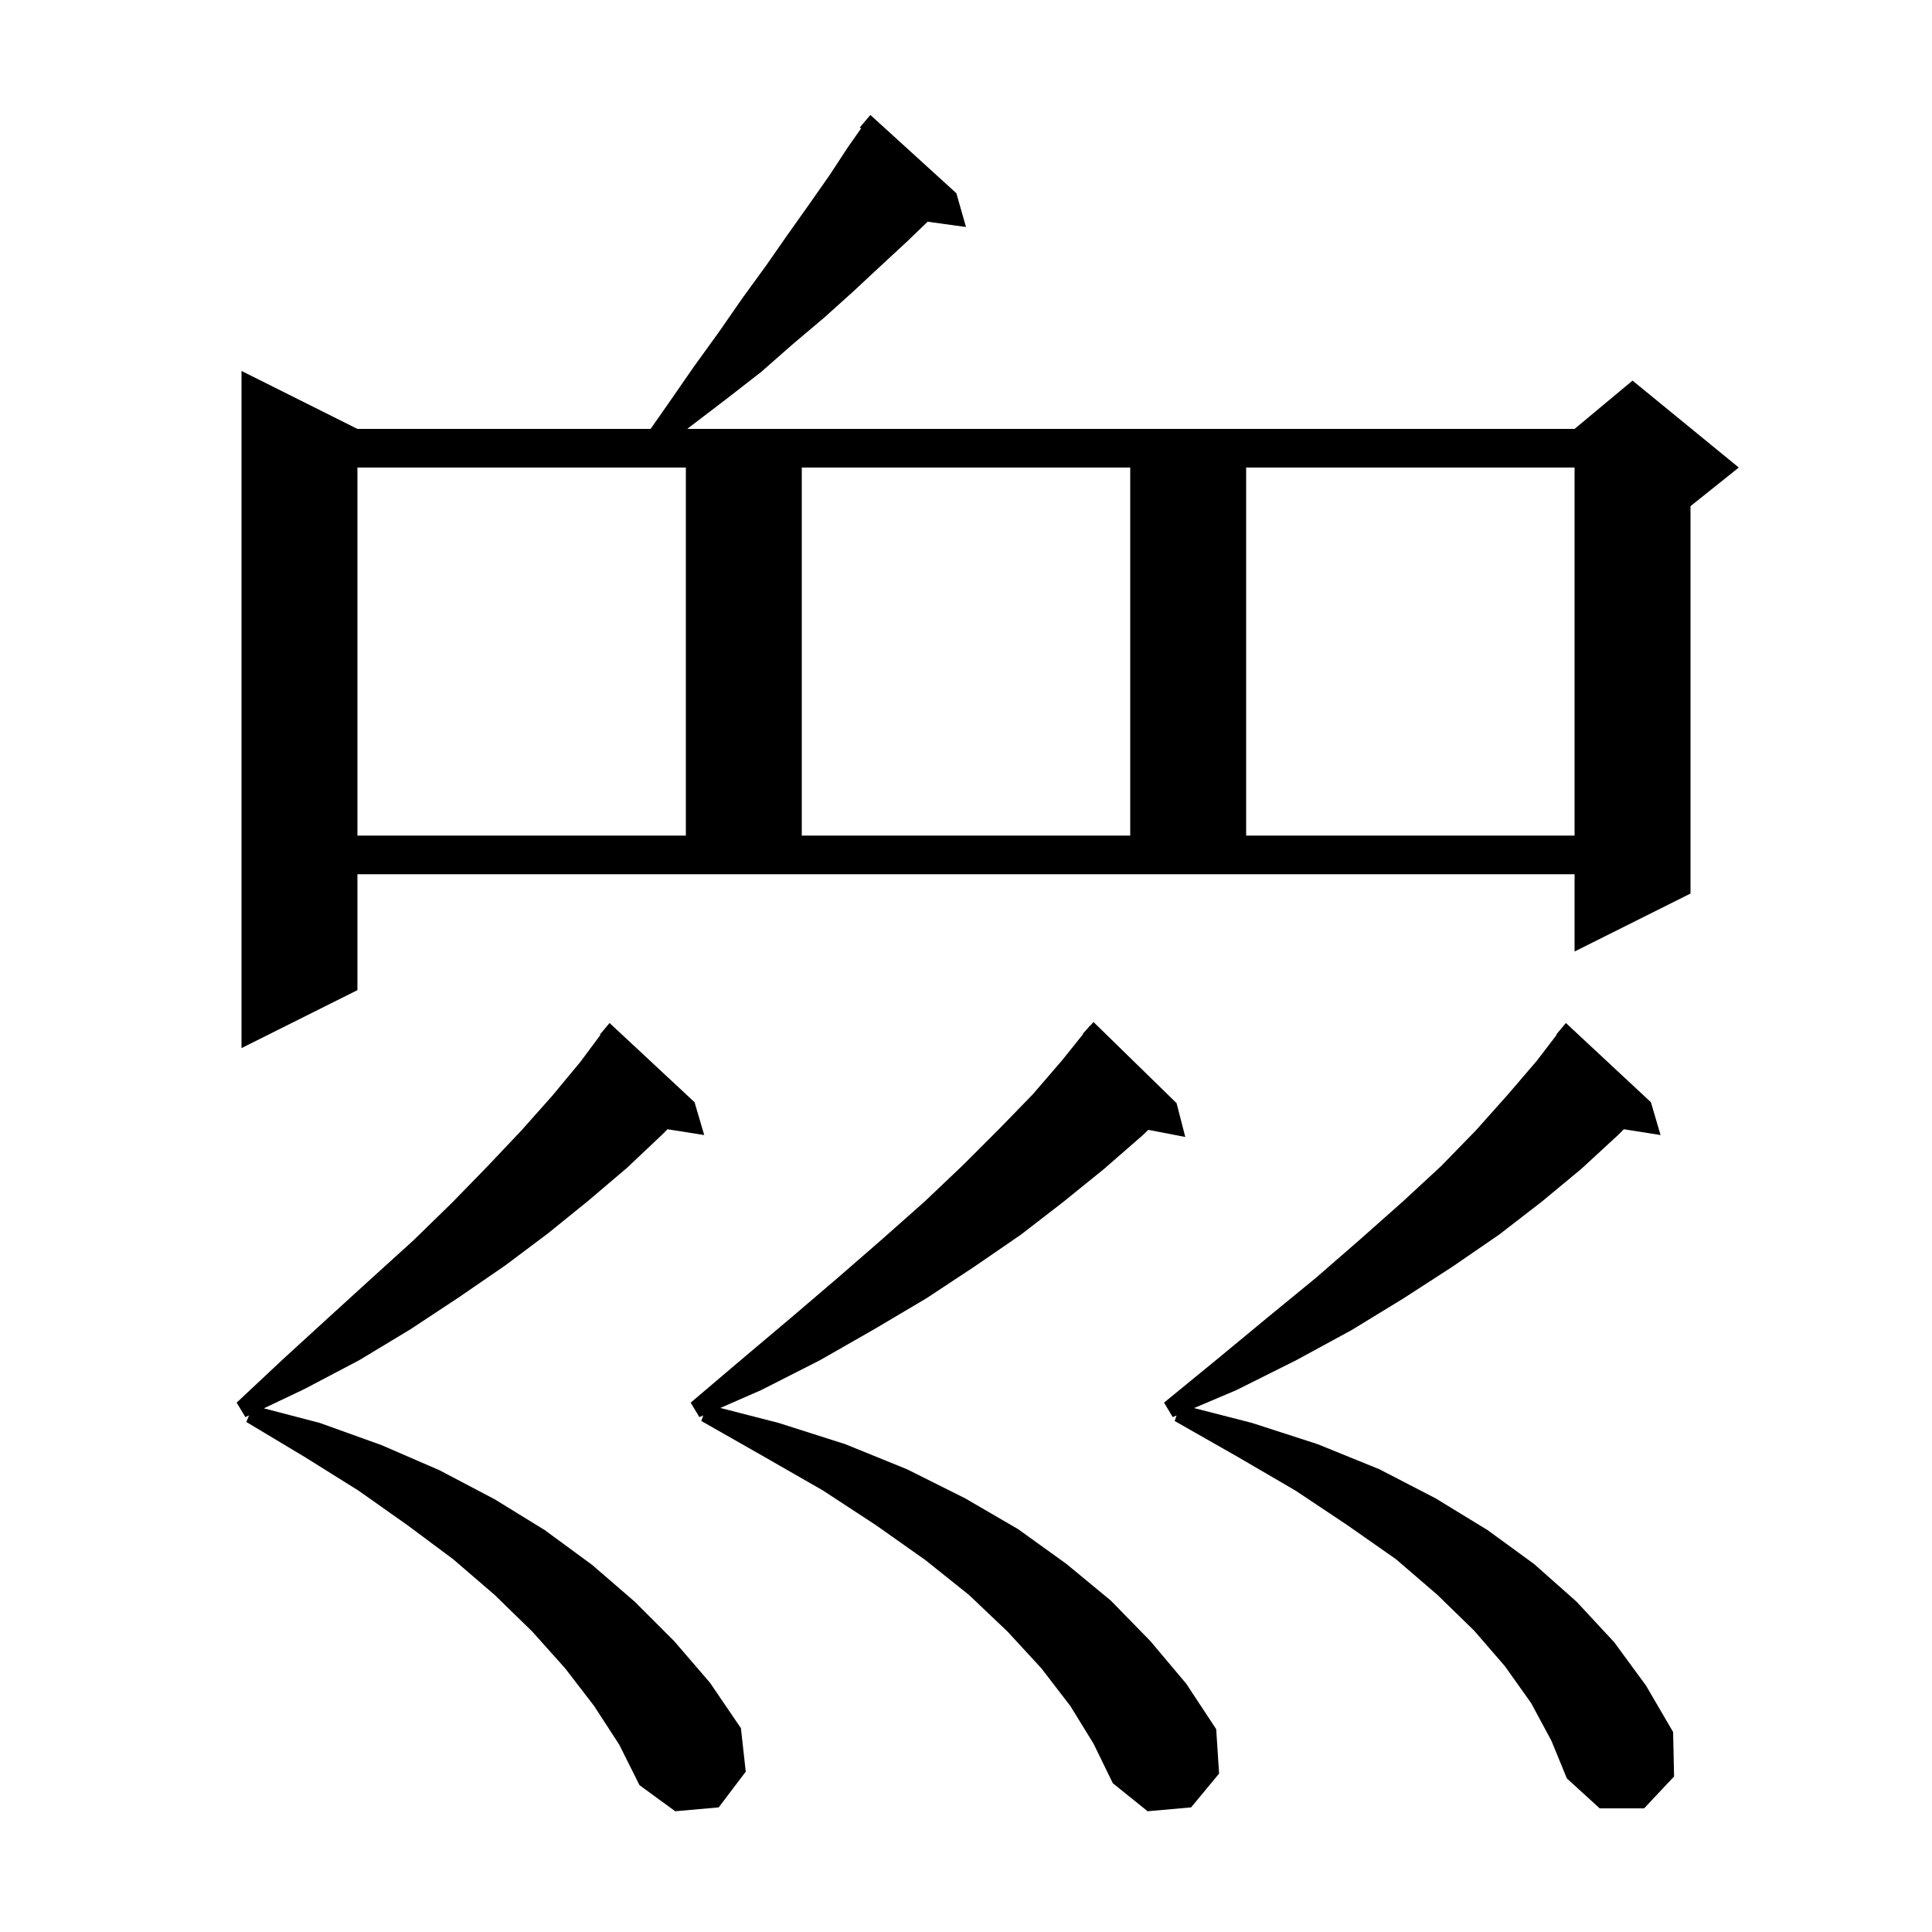 <svg xmlns="http://www.w3.org/2000/svg" xmlns:xlink="http://www.w3.org/1999/xlink" version="1.1" baseProfile="full" viewBox="0 0 200 200" width="200" height="200"><g fill="currentColor"><path d="M 110.8 176.6 L 107.8 172.7 L 104.3 168.9 L 100.3 165.1 L 95.8 161.5 L 90.7 157.9 L 85.2 154.3 L 79.1 150.8 L 72.6 147.1 L 72.803 146.523 L 72.4 146.7 L 71.5 145.2 L 76.8 140.7 L 81.9 136.4 L 86.7 132.3 L 91.3 128.3 L 95.7 124.4 L 99.7 120.6 L 103.4 116.9 L 106.9 113.3 L 110.0 109.7 L 112.138 107.028 L 112.1 107.0 L 112.571 106.486 L 112.8 106.2 L 112.818 106.216 L 113.2 105.8 L 121.8 114.2 L 122.7 117.7 L 118.876 116.962 L 118.2 117.6 L 114.3 121.0 L 110.1 124.4 L 105.7 127.8 L 100.9 131.1 L 95.9 134.4 L 90.5 137.6 L 84.9 140.8 L 78.8 143.9 L 74.568 145.751 L 80.6 147.3 L 87.5 149.5 L 93.9 152.1 L 99.9 155.1 L 105.4 158.3 L 110.4 161.9 L 115.0 165.7 L 119.1 169.9 L 122.8 174.3 L 125.9 179.0 L 126.2 183.6 L 123.3 187.1 L 118.8 187.5 L 115.2 184.6 L 113.2 180.5 Z M 61.5 176.6 L 58.5 172.7 L 55.1 168.9 L 51.2 165.1 L 46.9 161.4 L 42.2 157.9 L 37.1 154.3 L 31.5 150.8 L 25.5 147.2 L 25.78 146.519 L 25.4 146.7 L 24.5 145.2 L 29.3 140.7 L 34.0 136.4 L 38.5 132.3 L 42.8 128.4 L 46.8 124.5 L 50.5 120.7 L 54.0 117.0 L 57.2 113.4 L 60.1 109.9 L 62.152 107.137 L 62.1 107.1 L 63.1 105.9 L 71.9 114.1 L 72.9 117.5 L 69.1 116.9 L 68.5 117.5 L 64.9 120.9 L 60.9 124.3 L 56.7 127.7 L 52.3 131.0 L 47.5 134.3 L 42.5 137.6 L 37.2 140.8 L 31.5 143.8 L 27.313 145.79 L 33.1 147.3 L 39.5 149.6 L 45.5 152.2 L 51.2 155.2 L 56.4 158.4 L 61.3 162.0 L 65.7 165.8 L 69.8 169.9 L 73.5 174.2 L 76.7 178.9 L 77.2 183.4 L 74.4 187.1 L 69.9 187.5 L 66.2 184.8 L 64.1 180.6 Z M 158.5 176.3 L 155.8 172.5 L 152.6 168.8 L 148.8 165.1 L 144.5 161.4 L 139.5 157.9 L 134.1 154.3 L 128.1 150.8 L 121.6 147.1 L 121.801 146.53 L 121.4 146.7 L 120.5 145.2 L 126.0 140.7 L 131.2 136.4 L 136.2 132.3 L 140.8 128.3 L 145.2 124.4 L 149.2 120.7 L 152.8 117.0 L 156.1 113.3 L 159.1 109.8 L 161.142 107.13 L 161.1 107.1 L 162.1 105.9 L 170.9 114.1 L 171.9 117.5 L 168.1 116.9 L 167.5 117.5 L 163.7 121.0 L 159.6 124.4 L 155.2 127.8 L 150.4 131.1 L 145.3 134.4 L 139.9 137.7 L 134.2 140.8 L 128.0 143.9 L 123.611 145.762 L 129.6 147.3 L 136.4 149.5 L 142.8 152.1 L 148.6 155.1 L 154.0 158.4 L 158.8 161.9 L 163.2 165.8 L 167.1 170.0 L 170.4 174.5 L 173.2 179.3 L 173.3 183.9 L 170.2 187.2 L 165.6 187.2 L 162.2 184.1 L 160.6 180.2 Z M 37.0 102.5 L 25.0 108.5 L 25.0 38.4 L 37.0 44.4 L 67.35 44.4 L 69.1 41.9 L 71.8 38.0 L 74.4 34.4 L 76.9 30.8 L 79.3 27.5 L 81.6 24.2 L 83.8 21.1 L 85.9 18.1 L 87.8 15.2 L 89.14 13.295 L 89.0 13.2 L 90.1 11.9 L 99.0 20.0 L 100.0 23.5 L 96.03 22.952 L 93.9 25.0 L 91.2 27.5 L 88.3 30.2 L 85.3 32.9 L 82.1 35.6 L 78.8 38.5 L 75.2 41.3 L 71.4 44.2 L 71.147 44.4 L 163.0 44.4 L 169.0 39.4 L 180.0 48.4 L 175.0 52.4 L 175.0 92.5 L 163.0 98.5 L 163.0 90.5 L 37.0 90.5 Z M 37.0 48.4 L 37.0 86.5 L 71.0 86.5 L 71.0 48.4 Z M 83.0 48.4 L 83.0 86.5 L 117.0 86.5 L 117.0 48.4 Z M 129.0 48.4 L 129.0 86.5 L 163.0 86.5 L 163.0 48.4 Z "/></g></svg>